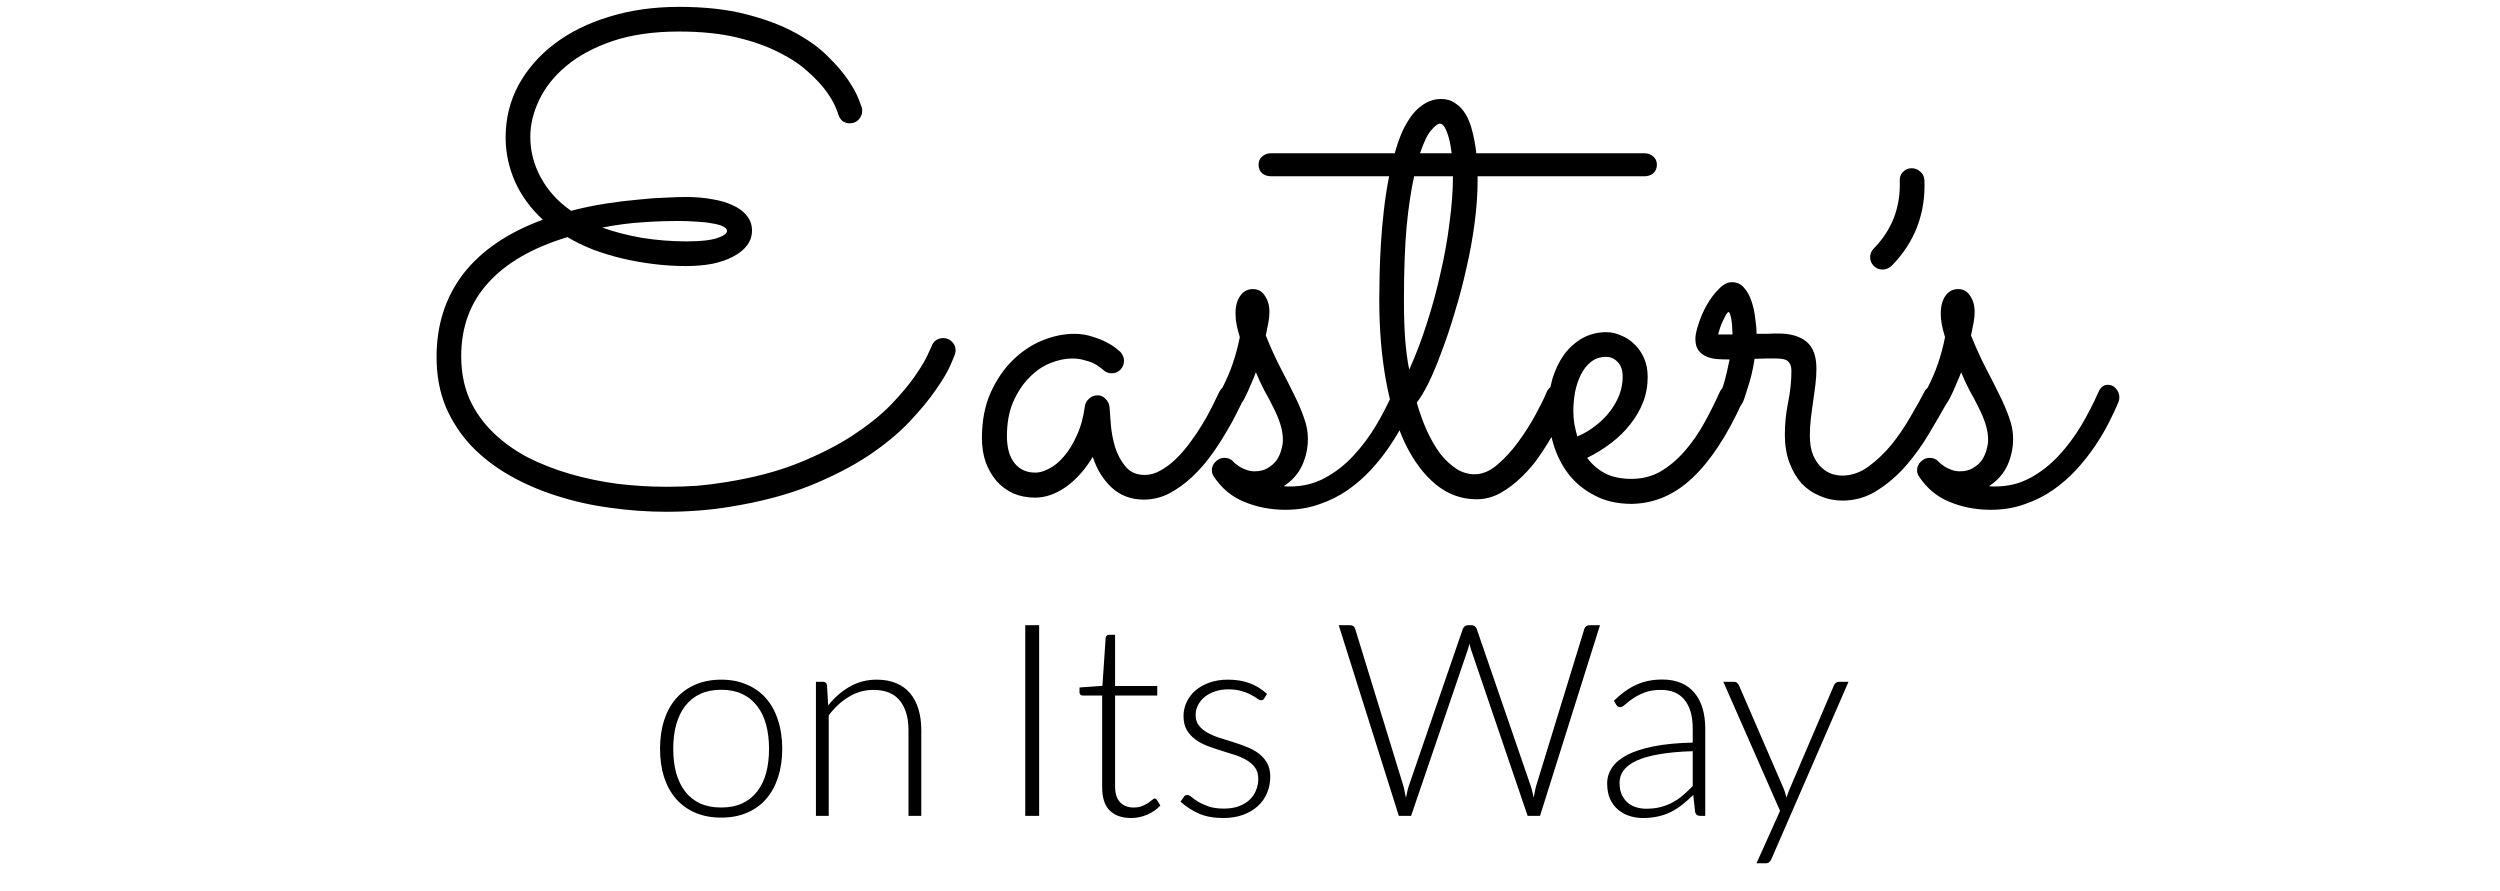 <svg width="334" height="119" viewBox="0 0 334 119" fill="none" xmlns="http://www.w3.org/2000/svg">
<path d="M257.104 24.059C257.279 28.541 255.814 32.364 252.709 35.528C252.328 35.851 251.933 36.012 251.522 36.012C251.054 36.012 250.658 35.851 250.336 35.528C250.014 35.206 249.853 34.825 249.853 34.386C249.853 33.917 250.014 33.522 250.336 33.199C252.768 30.709 253.925 27.706 253.808 24.19C253.778 23.722 253.91 23.326 254.203 23.004C254.525 22.652 254.921 22.477 255.39 22.477C255.829 22.477 256.21 22.623 256.532 22.916C256.884 23.209 257.074 23.59 257.104 24.059Z" fill="black"/>
<path d="M127.581 47.323C127.552 47.44 127.347 47.938 126.966 48.817C126.585 49.696 125.94 50.78 125.032 52.069C124.153 53.358 122.981 54.779 121.517 56.332C120.052 57.885 118.206 59.408 115.979 60.902C113.753 62.367 111.116 63.715 108.069 64.945C105.022 66.147 101.492 67.069 97.478 67.714C94.783 68.153 91.956 68.373 88.997 68.373C86.536 68.373 84.061 68.197 81.57 67.846C79.109 67.523 76.736 66.996 74.451 66.264C72.195 65.561 70.086 64.652 68.123 63.539C66.16 62.426 64.446 61.107 62.981 59.584C61.546 58.06 60.403 56.317 59.554 54.355C58.733 52.362 58.323 50.15 58.323 47.719C58.323 43.412 59.51 39.706 61.883 36.601C64.285 33.495 67.83 31.078 72.518 29.35C70.848 27.797 69.603 26.083 68.782 24.208C67.962 22.333 67.552 20.385 67.552 18.363C67.552 15.844 68.123 13.515 69.266 11.376C70.438 9.237 72.049 7.392 74.1 5.839C76.15 4.286 78.582 3.085 81.394 2.235C84.236 1.356 87.342 0.917 90.711 0.917C94.109 0.917 97.068 1.239 99.588 1.884C102.137 2.528 104.305 3.334 106.092 4.301C107.908 5.268 109.388 6.322 110.53 7.465C111.702 8.607 112.625 9.677 113.299 10.673C113.973 11.669 114.441 12.519 114.705 13.222C114.969 13.896 115.115 14.276 115.145 14.364C115.174 14.481 115.188 14.643 115.188 14.848C115.188 15.258 115.027 15.639 114.705 15.99C114.412 16.312 114.017 16.474 113.519 16.474C113.167 16.474 112.845 16.371 112.552 16.166C112.288 15.932 112.098 15.624 111.98 15.243C111.98 15.185 111.863 14.877 111.629 14.32C111.395 13.734 110.984 13.031 110.398 12.211C109.812 11.391 109.007 10.526 107.981 9.618C106.985 8.681 105.696 7.816 104.114 7.025C102.532 6.205 100.643 5.531 98.445 5.004C96.248 4.477 93.67 4.213 90.711 4.213C87.312 4.213 84.353 4.638 81.834 5.487C79.344 6.337 77.278 7.45 75.638 8.827C74.026 10.175 72.825 11.684 72.034 13.354C71.243 15.023 70.848 16.664 70.848 18.275C70.848 20.18 71.316 21.996 72.254 23.725C73.191 25.453 74.539 26.933 76.297 28.163C77.879 27.753 79.432 27.431 80.955 27.196C82.478 26.962 83.914 26.786 85.262 26.669C86.609 26.523 87.825 26.435 88.909 26.405C90.022 26.347 90.931 26.317 91.634 26.317C92.923 26.317 94.109 26.42 95.193 26.625C96.277 26.801 97.2 27.079 97.962 27.46C98.753 27.811 99.368 28.28 99.808 28.866C100.247 29.423 100.467 30.067 100.467 30.8C100.467 31.532 100.247 32.191 99.808 32.777C99.368 33.363 98.753 33.861 97.962 34.272C97.2 34.682 96.277 35.004 95.193 35.238C94.109 35.443 92.923 35.546 91.634 35.546C90.228 35.546 88.807 35.458 87.371 35.282C85.936 35.106 84.529 34.857 83.152 34.535C81.805 34.213 80.501 33.817 79.241 33.349C77.981 32.851 76.839 32.294 75.814 31.679C71.155 33.085 67.625 35.121 65.223 37.787C62.82 40.424 61.619 43.69 61.619 47.587C61.619 49.696 61.985 51.601 62.718 53.3C63.48 54.97 64.519 56.449 65.838 57.738C67.156 59.027 68.694 60.141 70.452 61.078C72.239 61.986 74.144 62.733 76.165 63.319C78.186 63.905 80.296 64.345 82.493 64.638C84.69 64.901 86.873 65.033 89.041 65.033C90.447 65.033 91.81 64.989 93.128 64.901C94.446 64.784 95.721 64.623 96.951 64.418C100.643 63.832 103.88 62.982 106.663 61.869C109.476 60.727 111.893 59.496 113.914 58.178C115.965 56.83 117.664 55.468 119.012 54.091C120.359 52.685 121.429 51.41 122.22 50.268C123.04 49.096 123.611 48.144 123.934 47.411C124.285 46.679 124.461 46.298 124.461 46.269C124.578 45.917 124.769 45.653 125.032 45.477C125.325 45.273 125.647 45.17 125.999 45.17C126.468 45.17 126.863 45.331 127.186 45.653C127.508 45.976 127.669 46.356 127.669 46.796C127.669 46.913 127.64 47.089 127.581 47.323ZM97.127 30.844C97.127 30.609 96.936 30.404 96.556 30.229C96.175 30.053 95.677 29.921 95.061 29.833C94.476 29.716 93.802 29.643 93.04 29.613C92.278 29.555 91.502 29.525 90.711 29.525C88.982 29.525 87.342 29.584 85.789 29.701C84.236 29.789 82.464 30.023 80.472 30.404C81.995 30.961 83.738 31.415 85.701 31.767C87.693 32.089 89.7 32.25 91.722 32.25C93.567 32.25 94.93 32.103 95.809 31.811C96.688 31.518 97.127 31.195 97.127 30.844ZM165.945 53.739C165.828 53.974 165.579 54.472 165.198 55.233C164.847 55.966 164.378 56.815 163.792 57.782C163.235 58.749 162.576 59.76 161.814 60.815C161.053 61.869 160.203 62.836 159.266 63.715C158.328 64.594 157.317 65.326 156.233 65.912C155.149 66.469 154.007 66.747 152.806 66.747C151.106 66.747 149.671 66.205 148.499 65.121C147.356 64.037 146.521 62.675 145.994 61.034C144.998 62.704 143.812 64.037 142.435 65.033C141.058 66 139.681 66.483 138.304 66.483C137.22 66.483 136.238 66.293 135.359 65.912C134.48 65.502 133.733 64.945 133.118 64.242C132.503 63.51 132.02 62.66 131.668 61.693C131.346 60.727 131.185 59.672 131.185 58.529C131.185 56.244 131.565 54.237 132.327 52.509C133.118 50.751 134.114 49.286 135.315 48.114C136.517 46.942 137.835 46.063 139.271 45.477C140.735 44.892 142.142 44.599 143.489 44.599C144.397 44.599 145.232 44.73 145.994 44.994C146.756 45.228 147.4 45.492 147.928 45.785C148.484 46.078 148.909 46.356 149.202 46.62C149.495 46.855 149.656 46.986 149.686 47.016C150.008 47.397 150.169 47.792 150.169 48.202C150.169 48.642 150.008 49.037 149.686 49.389C149.363 49.711 148.982 49.872 148.543 49.872C148.074 49.872 147.679 49.711 147.356 49.389C147.298 49.33 147.166 49.227 146.961 49.081C146.756 48.905 146.478 48.73 146.126 48.554C145.774 48.378 145.35 48.231 144.852 48.114C144.383 47.968 143.841 47.895 143.226 47.895C142.317 47.895 141.351 48.1 140.325 48.51C139.3 48.92 138.362 49.565 137.513 50.443C136.663 51.293 135.945 52.377 135.359 53.695C134.803 54.984 134.524 56.523 134.524 58.31C134.524 58.866 134.583 59.438 134.7 60.023C134.817 60.58 135.022 61.093 135.315 61.562C135.608 62.03 136.004 62.411 136.502 62.704C137 62.997 137.615 63.144 138.348 63.144C138.875 63.144 139.476 62.968 140.149 62.616C140.853 62.265 141.512 61.723 142.127 60.99C142.771 60.258 143.343 59.335 143.841 58.222C144.368 57.108 144.734 55.79 144.939 54.267C144.998 53.856 145.188 53.52 145.511 53.256C145.833 52.963 146.214 52.816 146.653 52.816C147.063 52.816 147.415 52.977 147.708 53.3C148.03 53.622 148.206 53.988 148.235 54.398C148.265 54.955 148.323 55.746 148.411 56.772C148.499 57.768 148.689 58.764 148.982 59.76C149.305 60.756 149.773 61.62 150.389 62.352C151.004 63.085 151.854 63.451 152.938 63.451C153.641 63.451 154.329 63.261 155.003 62.88C155.706 62.499 156.38 62.001 157.024 61.386C157.698 60.741 158.328 60.023 158.914 59.232C159.529 58.412 160.086 57.592 160.584 56.772C161.082 55.951 161.521 55.16 161.902 54.398C162.283 53.637 162.605 52.977 162.869 52.421C163.016 52.099 163.221 51.85 163.484 51.674C163.777 51.498 164.085 51.41 164.407 51.41C164.905 51.41 165.301 51.601 165.594 51.981C165.916 52.333 166.077 52.714 166.077 53.124C166.077 53.329 166.033 53.534 165.945 53.739ZM167.791 49.74C167.615 50.209 167.396 50.736 167.132 51.322C166.897 51.908 166.619 52.523 166.297 53.168C166.033 53.666 165.755 54.062 165.462 54.355C165.198 54.618 164.847 54.75 164.407 54.75C163.909 54.75 163.514 54.603 163.221 54.31C162.928 53.988 162.781 53.622 162.781 53.212C162.781 53.065 162.796 52.948 162.825 52.86C162.854 52.743 162.928 52.567 163.045 52.333C163.807 50.868 164.363 49.594 164.715 48.51C165.096 47.397 165.403 46.239 165.638 45.038C165.433 44.364 165.286 43.793 165.198 43.324C165.11 42.855 165.066 42.372 165.066 41.874C165.066 40.907 165.271 40.131 165.682 39.545C166.092 38.93 166.663 38.622 167.396 38.622C168.069 38.622 168.597 38.915 168.978 39.501C169.388 40.087 169.593 40.805 169.593 41.654C169.593 42.123 169.549 42.592 169.461 43.06C169.373 43.529 169.256 44.115 169.109 44.818C169.783 46.488 170.457 47.968 171.131 49.257C171.805 50.546 172.405 51.732 172.933 52.816C173.46 53.871 173.885 54.867 174.207 55.805C174.559 56.742 174.734 57.68 174.734 58.617C174.734 59.848 174.485 61.02 173.987 62.133C173.489 63.246 172.669 64.184 171.526 64.945C171.673 64.975 171.819 64.989 171.966 64.989C172.112 64.989 172.259 64.989 172.405 64.989C174.075 64.989 175.613 64.608 177.02 63.847C178.426 63.085 179.686 62.103 180.799 60.902C181.941 59.672 182.952 58.324 183.831 56.859C184.71 55.365 185.472 53.886 186.116 52.421C186.409 51.747 186.819 51.41 187.347 51.41C187.845 51.41 188.226 51.586 188.489 51.938C188.782 52.289 188.929 52.67 188.929 53.08C188.929 53.315 188.885 53.534 188.797 53.739C188.475 54.53 188.05 55.438 187.522 56.464C187.024 57.46 186.409 58.5 185.677 59.584C184.974 60.639 184.153 61.679 183.216 62.704C182.278 63.73 181.224 64.652 180.052 65.473C178.909 66.264 177.649 66.894 176.272 67.362C174.896 67.86 173.387 68.109 171.746 68.109C169.783 68.109 167.952 67.758 166.253 67.055C164.583 66.381 163.221 65.253 162.166 63.671C161.99 63.407 161.902 63.129 161.902 62.836C161.902 62.397 162.063 62.016 162.386 61.693C162.737 61.342 163.133 61.166 163.572 61.166C164.041 61.166 164.437 61.327 164.759 61.649C164.788 61.708 164.891 61.81 165.066 61.957C165.242 62.074 165.447 62.221 165.682 62.397C165.945 62.543 166.238 62.675 166.561 62.792C166.912 62.909 167.264 62.968 167.615 62.968C168.318 62.968 168.904 62.821 169.373 62.528C169.871 62.235 170.267 61.884 170.56 61.474C170.853 61.034 171.058 60.58 171.175 60.111C171.321 59.613 171.395 59.188 171.395 58.837C171.395 58.105 171.277 57.372 171.043 56.64C170.809 55.907 170.501 55.175 170.12 54.442C169.769 53.71 169.373 52.963 168.934 52.201C168.523 51.41 168.143 50.59 167.791 49.74ZM221.36 22.011C221.36 22.48 221.199 22.86 220.877 23.153C220.555 23.417 220.159 23.549 219.69 23.549H197.41V24.032C197.41 25.819 197.278 27.724 197.015 29.745C196.751 31.767 196.385 33.788 195.916 35.81C195.477 37.802 194.964 39.75 194.378 41.654C193.821 43.559 193.235 45.316 192.62 46.928C192.034 48.539 191.448 49.945 190.862 51.147C190.276 52.318 189.749 53.197 189.28 53.783C189.661 55.131 190.115 56.391 190.643 57.562C191.17 58.705 191.756 59.716 192.4 60.595C193.074 61.444 193.792 62.118 194.554 62.616C195.315 63.114 196.136 63.363 197.015 63.363C198.04 63.363 199.051 62.938 200.047 62.089C201.072 61.21 202.01 60.185 202.859 59.013C203.738 57.812 204.5 56.61 205.145 55.409C205.818 54.179 206.302 53.197 206.595 52.465C206.888 51.762 207.4 51.41 208.133 51.41C208.631 51.41 209.026 51.586 209.319 51.938C209.642 52.289 209.803 52.67 209.803 53.08C209.803 53.285 209.759 53.49 209.671 53.695C209.583 53.9 209.363 54.369 209.012 55.102C208.689 55.834 208.25 56.684 207.693 57.65C207.166 58.617 206.536 59.643 205.804 60.727C205.101 61.781 204.295 62.748 203.387 63.627C202.508 64.506 201.556 65.238 200.53 65.824C199.505 66.41 198.421 66.703 197.278 66.703C195.257 66.703 193.44 66.044 191.829 64.726C190.218 63.407 188.841 61.562 187.698 59.188C186.585 56.815 185.735 54.003 185.149 50.751C184.563 47.499 184.271 43.94 184.271 40.072C184.271 39.105 184.285 37.977 184.314 36.688C184.344 35.37 184.402 33.993 184.49 32.558C184.578 31.093 184.71 29.599 184.886 28.075C185.062 26.523 185.296 25.014 185.589 23.549H169.812C169.344 23.549 168.948 23.417 168.626 23.153C168.304 22.86 168.143 22.48 168.143 22.011C168.143 21.542 168.304 21.176 168.626 20.912C168.948 20.619 169.344 20.473 169.812 20.473H186.336C186.629 19.418 186.966 18.451 187.347 17.572C187.757 16.693 188.211 15.932 188.709 15.287C189.236 14.643 189.808 14.145 190.423 13.793C191.067 13.412 191.771 13.222 192.532 13.222C193.265 13.222 193.895 13.412 194.422 13.793C194.979 14.145 195.447 14.643 195.828 15.287C196.209 15.932 196.502 16.693 196.707 17.572C196.941 18.451 197.117 19.418 197.234 20.473H219.69C220.159 20.473 220.555 20.619 220.877 20.912C221.199 21.176 221.36 21.542 221.36 22.011ZM188.27 49.389C189.148 47.455 189.939 45.375 190.643 43.148C191.375 40.893 191.99 38.622 192.488 36.337C193.016 34.052 193.411 31.811 193.675 29.613C193.968 27.416 194.114 25.395 194.114 23.549H188.929C188.519 25.365 188.182 27.621 187.918 30.316C187.684 32.982 187.566 36.234 187.566 40.072C187.566 42.211 187.625 44.013 187.742 45.477C187.859 46.913 188.035 48.217 188.27 49.389ZM192.356 16.518C192.093 16.518 191.712 16.811 191.214 17.396C190.716 17.953 190.218 18.979 189.72 20.473H193.938C193.792 19.242 193.572 18.275 193.279 17.572C193.016 16.869 192.708 16.518 192.356 16.518ZM188.973 52.553V52.597V52.553ZM212.044 61.166C212.659 62.016 213.45 62.704 214.417 63.231C215.384 63.73 216.57 63.978 217.977 63.978C219.412 63.978 220.716 63.642 221.888 62.968C223.06 62.265 224.129 61.356 225.096 60.243C226.062 59.13 226.927 57.885 227.688 56.508C228.45 55.131 229.139 53.754 229.754 52.377C229.9 52.055 230.105 51.82 230.369 51.674C230.633 51.498 230.926 51.41 231.248 51.41C231.746 51.41 232.142 51.586 232.435 51.938C232.757 52.289 232.918 52.67 232.918 53.08C232.918 53.227 232.903 53.358 232.874 53.476C232.845 53.563 232.801 53.666 232.742 53.783C230.721 58.236 228.509 61.591 226.106 63.847C223.733 66.103 221.038 67.26 218.021 67.318C216.087 67.318 214.417 66.938 213.011 66.176C211.604 65.443 210.447 64.491 209.539 63.319C208.631 62.118 207.957 60.77 207.518 59.276C207.078 57.782 206.858 56.288 206.858 54.794C206.858 53.3 207.034 51.923 207.386 50.663C207.767 49.403 208.294 48.305 208.968 47.367C209.671 46.43 210.491 45.697 211.429 45.17C212.396 44.643 213.45 44.379 214.593 44.379C215.267 44.379 215.926 44.525 216.57 44.818C217.244 45.082 217.845 45.477 218.372 46.005C218.899 46.503 219.324 47.118 219.646 47.851C219.969 48.583 220.13 49.418 220.13 50.355C220.13 51.557 219.925 52.685 219.515 53.739C219.104 54.794 218.533 55.775 217.801 56.684C217.098 57.592 216.248 58.427 215.252 59.188C214.256 59.95 213.187 60.609 212.044 61.166ZM210.726 58.31C211.634 57.929 212.454 57.445 213.187 56.859C213.948 56.273 214.593 55.629 215.12 54.926C215.647 54.223 216.058 53.49 216.351 52.728C216.644 51.938 216.79 51.147 216.79 50.355C216.79 49.477 216.57 48.817 216.131 48.378C215.691 47.909 215.179 47.675 214.593 47.675C213.802 47.675 213.128 47.895 212.571 48.334C212.015 48.773 211.561 49.345 211.209 50.048C210.857 50.751 210.594 51.542 210.418 52.421C210.271 53.27 210.198 54.12 210.198 54.97C210.198 55.497 210.242 56.054 210.33 56.64C210.447 57.226 210.579 57.782 210.726 58.31ZM234.412 47.938C234.295 48.73 234.148 49.477 233.973 50.18C233.797 50.853 233.621 51.454 233.445 51.981C233.299 52.48 233.167 52.89 233.05 53.212C232.933 53.534 232.859 53.71 232.83 53.739C232.537 54.413 232.024 54.75 231.292 54.75C230.882 54.75 230.501 54.603 230.149 54.31C229.798 53.988 229.622 53.593 229.622 53.124C229.622 52.948 229.651 52.816 229.71 52.728C229.769 52.641 229.856 52.465 229.974 52.201C230.091 51.938 230.237 51.498 230.413 50.883C230.589 50.268 230.809 49.315 231.072 48.026C230.574 48.026 230.062 48.012 229.534 47.982C229.007 47.953 228.523 47.851 228.084 47.675C227.615 47.499 227.234 47.221 226.941 46.84C226.648 46.459 226.502 45.932 226.502 45.258C226.502 44.76 226.648 44.086 226.941 43.236C227.205 42.387 227.571 41.552 228.04 40.731C228.509 39.911 229.036 39.208 229.622 38.622C230.208 38.007 230.794 37.699 231.38 37.699C232.054 37.699 232.596 37.948 233.006 38.446C233.445 38.944 233.782 39.56 234.017 40.292C234.251 40.995 234.412 41.742 234.5 42.533C234.617 43.324 234.676 44.013 234.676 44.599C235.174 44.599 235.657 44.599 236.126 44.599C236.624 44.569 237.093 44.555 237.532 44.555C239.202 44.555 240.477 44.921 241.355 45.653C242.234 46.386 242.674 47.587 242.674 49.257C242.674 49.931 242.63 50.634 242.542 51.366C242.454 52.099 242.352 52.86 242.234 53.651C242.117 54.413 242.015 55.175 241.927 55.937C241.839 56.698 241.795 57.445 241.795 58.178C241.795 59.232 241.941 60.111 242.234 60.815C242.527 61.488 242.894 62.03 243.333 62.44C243.772 62.851 244.241 63.144 244.739 63.319C245.237 63.466 245.691 63.539 246.102 63.539C247.361 63.539 248.548 63.129 249.661 62.309C250.774 61.488 251.8 60.507 252.737 59.364C253.675 58.192 254.51 56.962 255.242 55.673C256.004 54.384 256.634 53.256 257.132 52.289C257.278 52.025 257.483 51.82 257.747 51.674C258.011 51.527 258.289 51.454 258.582 51.454C259.109 51.454 259.52 51.63 259.812 51.981C260.105 52.304 260.252 52.67 260.252 53.08C260.252 53.373 260.193 53.637 260.076 53.871C259.402 55.072 258.611 56.435 257.703 57.958C256.824 59.452 255.813 60.858 254.671 62.177C253.528 63.495 252.239 64.608 250.804 65.517C249.397 66.425 247.845 66.879 246.146 66.879C245.091 66.879 244.095 66.674 243.157 66.264C242.22 65.883 241.399 65.326 240.696 64.594C240.022 63.832 239.48 62.909 239.07 61.825C238.66 60.712 238.455 59.467 238.455 58.09C238.455 56.625 238.602 55.175 238.895 53.739C239.188 52.274 239.334 50.883 239.334 49.565C239.334 49.008 239.202 48.598 238.938 48.334C238.704 48.041 238.162 47.895 237.312 47.895C236.902 47.895 236.448 47.895 235.95 47.895C235.481 47.895 234.969 47.909 234.412 47.938ZM231.468 44.687C231.468 44.481 231.453 44.218 231.424 43.895C231.424 43.544 231.395 43.207 231.336 42.885C231.307 42.562 231.248 42.284 231.16 42.05C231.102 41.815 231.028 41.698 230.94 41.698C230.853 41.698 230.735 41.815 230.589 42.05C230.472 42.255 230.34 42.519 230.193 42.841C230.047 43.134 229.915 43.456 229.798 43.808C229.681 44.159 229.593 44.452 229.534 44.687H231.468ZM262.01 49.74C261.834 50.209 261.614 50.736 261.351 51.322C261.116 51.908 260.838 52.523 260.516 53.168C260.252 53.666 259.974 54.062 259.681 54.355C259.417 54.618 259.065 54.75 258.626 54.75C258.128 54.75 257.732 54.603 257.439 54.31C257.146 53.988 257 53.622 257 53.212C257 53.065 257.015 52.948 257.044 52.86C257.073 52.743 257.146 52.567 257.264 52.333C258.025 50.868 258.582 49.594 258.934 48.51C259.314 47.397 259.622 46.239 259.856 45.038C259.651 44.364 259.505 43.793 259.417 43.324C259.329 42.855 259.285 42.372 259.285 41.874C259.285 40.907 259.49 40.131 259.9 39.545C260.311 38.93 260.882 38.622 261.614 38.622C262.288 38.622 262.815 38.915 263.196 39.501C263.606 40.087 263.812 40.805 263.812 41.654C263.812 42.123 263.768 42.592 263.68 43.06C263.592 43.529 263.475 44.115 263.328 44.818C264.002 46.488 264.676 47.968 265.35 49.257C266.023 50.546 266.624 51.732 267.151 52.816C267.679 53.871 268.104 54.867 268.426 55.805C268.777 56.742 268.953 57.68 268.953 58.617C268.953 59.848 268.704 61.02 268.206 62.133C267.708 63.246 266.888 64.184 265.745 64.945C265.892 64.975 266.038 64.989 266.185 64.989C266.331 64.989 266.478 64.989 266.624 64.989C268.294 64.989 269.832 64.608 271.238 63.847C272.645 63.085 273.904 62.103 275.018 60.902C276.16 59.672 277.171 58.324 278.05 56.859C278.929 55.365 279.69 53.886 280.335 52.421C280.628 51.747 281.038 51.41 281.565 51.41C282.063 51.41 282.444 51.586 282.708 51.938C283.001 52.289 283.147 52.67 283.147 53.08C283.147 53.315 283.104 53.534 283.016 53.739C282.693 54.53 282.269 55.438 281.741 56.464C281.243 57.46 280.628 58.5 279.896 59.584C279.192 60.639 278.372 61.679 277.435 62.704C276.497 63.73 275.442 64.652 274.271 65.473C273.128 66.264 271.868 66.894 270.491 67.362C269.114 67.86 267.605 68.109 265.965 68.109C264.002 68.109 262.171 67.758 260.472 67.055C258.802 66.381 257.439 65.253 256.385 63.671C256.209 63.407 256.121 63.129 256.121 62.836C256.121 62.397 256.282 62.016 256.604 61.693C256.956 61.342 257.352 61.166 257.791 61.166C258.26 61.166 258.655 61.327 258.978 61.649C259.007 61.708 259.109 61.81 259.285 61.957C259.461 62.074 259.666 62.221 259.9 62.397C260.164 62.543 260.457 62.675 260.779 62.792C261.131 62.909 261.482 62.968 261.834 62.968C262.537 62.968 263.123 62.821 263.592 62.528C264.09 62.235 264.485 61.884 264.778 61.474C265.071 61.034 265.276 60.58 265.394 60.111C265.54 59.613 265.613 59.188 265.613 58.837C265.613 58.105 265.496 57.372 265.262 56.64C265.027 55.907 264.72 55.175 264.339 54.442C263.987 53.71 263.592 52.963 263.152 52.201C262.742 51.41 262.361 50.59 262.01 49.74ZM96.353 90.802C97.637 90.802 98.783 91.024 99.791 91.468C100.811 91.9 101.669 92.518 102.365 93.322C103.061 94.126 103.589 95.098 103.949 96.238C104.321 97.366 104.507 98.632 104.507 100.036C104.507 101.44 104.321 102.706 103.949 103.834C103.589 104.962 103.061 105.928 102.365 106.732C101.669 107.536 100.811 108.154 99.791 108.586C98.783 109.018 97.637 109.234 96.353 109.234C95.069 109.234 93.917 109.018 92.897 108.586C91.889 108.154 91.031 107.536 90.323 106.732C89.627 105.928 89.093 104.962 88.721 103.834C88.361 102.706 88.181 101.44 88.181 100.036C88.181 98.632 88.361 97.366 88.721 96.238C89.093 95.098 89.627 94.126 90.323 93.322C91.031 92.518 91.889 91.9 92.897 91.468C93.917 91.024 95.069 90.802 96.353 90.802ZM96.353 107.884C97.421 107.884 98.351 107.704 99.143 107.344C99.947 106.972 100.613 106.444 101.141 105.76C101.681 105.076 102.083 104.254 102.347 103.294C102.611 102.322 102.743 101.236 102.743 100.036C102.743 98.848 102.611 97.768 102.347 96.796C102.083 95.824 101.681 94.996 101.141 94.312C100.613 93.616 99.947 93.082 99.143 92.71C98.351 92.338 97.421 92.152 96.353 92.152C95.285 92.152 94.349 92.338 93.545 92.71C92.753 93.082 92.087 93.616 91.547 94.312C91.019 94.996 90.617 95.824 90.341 96.796C90.077 97.768 89.945 98.848 89.945 100.036C89.945 101.236 90.077 102.322 90.341 103.294C90.617 104.254 91.019 105.076 91.547 105.76C92.087 106.444 92.753 106.972 93.545 107.344C94.349 107.704 95.285 107.884 96.353 107.884ZM109.008 109V91.09H109.944C110.256 91.09 110.436 91.24 110.484 91.54L110.646 94.24C111.462 93.208 112.41 92.38 113.49 91.756C114.582 91.12 115.794 90.802 117.126 90.802C118.11 90.802 118.974 90.958 119.718 91.27C120.474 91.582 121.098 92.032 121.59 92.62C122.082 93.208 122.454 93.916 122.706 94.744C122.958 95.572 123.084 96.508 123.084 97.552V109H121.374V97.552C121.374 95.872 120.99 94.558 120.222 93.61C119.454 92.65 118.278 92.17 116.694 92.17C115.518 92.17 114.426 92.476 113.418 93.088C112.41 93.688 111.51 94.516 110.718 95.572V109H109.008ZM138.829 109H136.975V83.53H138.829V109ZM151.099 109.288C149.887 109.288 148.939 108.952 148.255 108.28C147.583 107.608 147.247 106.57 147.247 105.166V92.926H144.673C144.541 92.926 144.433 92.89 144.349 92.818C144.265 92.746 144.223 92.644 144.223 92.512V91.846L147.283 91.63L147.715 85.222C147.727 85.114 147.769 85.018 147.841 84.934C147.925 84.85 148.033 84.808 148.165 84.808H148.975V91.648H154.609V92.926H148.975V105.076C148.975 105.568 149.035 105.994 149.155 106.354C149.287 106.702 149.461 106.99 149.677 107.218C149.905 107.446 150.169 107.614 150.469 107.722C150.769 107.83 151.093 107.884 151.441 107.884C151.873 107.884 152.245 107.824 152.557 107.704C152.869 107.572 153.139 107.434 153.367 107.29C153.595 107.134 153.781 106.996 153.925 106.876C154.069 106.744 154.183 106.678 154.267 106.678C154.363 106.678 154.459 106.738 154.555 106.858L155.023 107.614C154.567 108.118 153.985 108.526 153.277 108.838C152.581 109.138 151.855 109.288 151.099 109.288ZM168.899 93.304C168.815 93.472 168.683 93.556 168.503 93.556C168.371 93.556 168.197 93.484 167.981 93.34C167.777 93.184 167.501 93.016 167.153 92.836C166.817 92.644 166.397 92.476 165.893 92.332C165.401 92.176 164.795 92.098 164.075 92.098C163.427 92.098 162.833 92.194 162.293 92.386C161.765 92.566 161.309 92.812 160.925 93.124C160.553 93.436 160.259 93.802 160.043 94.222C159.839 94.63 159.737 95.062 159.737 95.518C159.737 96.082 159.881 96.55 160.169 96.922C160.457 97.294 160.835 97.612 161.303 97.876C161.771 98.14 162.299 98.368 162.887 98.56C163.487 98.752 164.099 98.944 164.723 99.136C165.347 99.328 165.953 99.544 166.541 99.784C167.141 100.012 167.675 100.3 168.143 100.648C168.611 100.996 168.989 101.422 169.277 101.926C169.565 102.43 169.709 103.042 169.709 103.762C169.709 104.542 169.565 105.268 169.277 105.94C169.001 106.612 168.593 107.194 168.053 107.686C167.525 108.178 166.871 108.568 166.091 108.856C165.311 109.144 164.423 109.288 163.427 109.288C162.167 109.288 161.081 109.09 160.169 108.694C159.257 108.286 158.441 107.758 157.721 107.11L158.135 106.498C158.195 106.402 158.261 106.33 158.333 106.282C158.405 106.234 158.507 106.21 158.639 106.21C158.795 106.21 158.987 106.306 159.215 106.498C159.443 106.69 159.737 106.9 160.097 107.128C160.469 107.344 160.925 107.548 161.465 107.74C162.017 107.932 162.695 108.028 163.499 108.028C164.255 108.028 164.921 107.926 165.497 107.722C166.073 107.506 166.553 107.218 166.937 106.858C167.321 106.498 167.609 106.078 167.801 105.598C168.005 105.106 168.107 104.59 168.107 104.05C168.107 103.45 167.963 102.952 167.675 102.556C167.387 102.16 167.009 101.824 166.541 101.548C166.073 101.272 165.539 101.038 164.939 100.846C164.351 100.654 163.739 100.462 163.103 100.27C162.479 100.078 161.867 99.868 161.267 99.64C160.679 99.412 160.151 99.124 159.683 98.776C159.215 98.428 158.837 98.008 158.549 97.516C158.261 97.012 158.117 96.388 158.117 95.644C158.117 95.008 158.255 94.396 158.531 93.808C158.807 93.22 159.197 92.704 159.701 92.26C160.217 91.816 160.841 91.462 161.573 91.198C162.305 90.934 163.127 90.802 164.039 90.802C165.131 90.802 166.097 90.958 166.937 91.27C167.789 91.582 168.569 92.062 169.277 92.71L168.899 93.304ZM178.855 83.53H180.385C180.733 83.53 180.955 83.692 181.051 84.016L187.477 104.95C187.549 105.19 187.609 105.448 187.657 105.724C187.717 106 187.777 106.288 187.837 106.588C187.897 106.288 187.957 106 188.017 105.724C188.077 105.448 188.149 105.19 188.233 104.95L195.433 84.016C195.481 83.884 195.565 83.77 195.685 83.674C195.805 83.578 195.949 83.53 196.117 83.53H196.621C196.789 83.53 196.927 83.578 197.035 83.674C197.143 83.758 197.227 83.872 197.287 84.016L204.487 104.95C204.571 105.19 204.643 105.442 204.703 105.706C204.775 105.97 204.841 106.252 204.901 106.552C204.961 106.264 205.015 105.988 205.063 105.724C205.111 105.448 205.171 105.19 205.243 104.95L211.669 84.016C211.705 83.884 211.783 83.77 211.903 83.674C212.035 83.578 212.185 83.53 212.353 83.53H213.757L205.747 109H204.091L196.567 86.896C196.471 86.608 196.387 86.302 196.315 85.978C196.243 86.302 196.159 86.608 196.063 86.896L188.521 109H186.883L178.855 83.53ZM227.137 109C226.777 109 226.555 108.832 226.471 108.496L226.219 106.21C225.727 106.69 225.235 107.122 224.743 107.506C224.263 107.89 223.759 108.214 223.231 108.478C222.703 108.742 222.133 108.94 221.521 109.072C220.909 109.216 220.237 109.288 219.505 109.288C218.893 109.288 218.299 109.198 217.723 109.018C217.147 108.838 216.637 108.562 216.193 108.19C215.749 107.818 215.389 107.344 215.113 106.768C214.849 106.18 214.717 105.478 214.717 104.662C214.717 103.906 214.933 103.204 215.365 102.556C215.797 101.908 216.469 101.344 217.381 100.864C218.305 100.384 219.487 100 220.927 99.712C222.379 99.424 224.119 99.256 226.147 99.208V97.336C226.147 95.68 225.787 94.408 225.067 93.52C224.359 92.62 223.303 92.17 221.899 92.17C221.035 92.17 220.297 92.29 219.685 92.53C219.085 92.77 218.575 93.034 218.155 93.322C217.735 93.61 217.393 93.874 217.129 94.114C216.865 94.354 216.643 94.474 216.463 94.474C216.223 94.474 216.043 94.366 215.923 94.15L215.617 93.628C216.553 92.692 217.537 91.984 218.569 91.504C219.601 91.024 220.771 90.784 222.079 90.784C223.039 90.784 223.879 90.94 224.599 91.252C225.319 91.552 225.913 91.99 226.381 92.566C226.861 93.13 227.221 93.82 227.461 94.636C227.701 95.44 227.821 96.34 227.821 97.336V109H227.137ZM219.937 108.046C220.633 108.046 221.269 107.974 221.845 107.83C222.433 107.674 222.973 107.464 223.465 107.2C223.969 106.924 224.437 106.6 224.869 106.228C225.301 105.856 225.727 105.454 226.147 105.022V100.36C224.443 100.408 222.973 100.54 221.737 100.756C220.513 100.96 219.499 101.242 218.695 101.602C217.903 101.962 217.315 102.394 216.931 102.898C216.559 103.39 216.373 103.954 216.373 104.59C216.373 105.19 216.469 105.712 216.661 106.156C216.865 106.588 217.129 106.948 217.453 107.236C217.777 107.512 218.155 107.716 218.587 107.848C219.019 107.98 219.469 108.046 219.937 108.046ZM236.664 114.76C236.592 114.928 236.496 115.066 236.376 115.174C236.268 115.282 236.106 115.336 235.89 115.336H234.666L237.816 108.334L230.238 91.09H231.66C231.84 91.09 231.978 91.138 232.074 91.234C232.182 91.318 232.26 91.414 232.308 91.522L238.338 105.454C238.41 105.634 238.47 105.82 238.518 106.012C238.578 106.192 238.632 106.378 238.68 106.57C238.74 106.378 238.8 106.192 238.86 106.012C238.932 105.82 239.004 105.634 239.076 105.454L245.034 91.522C245.094 91.39 245.178 91.288 245.286 91.216C245.394 91.132 245.514 91.09 245.646 91.09H246.96L236.664 114.76Z" fill="black"/>
</svg>
